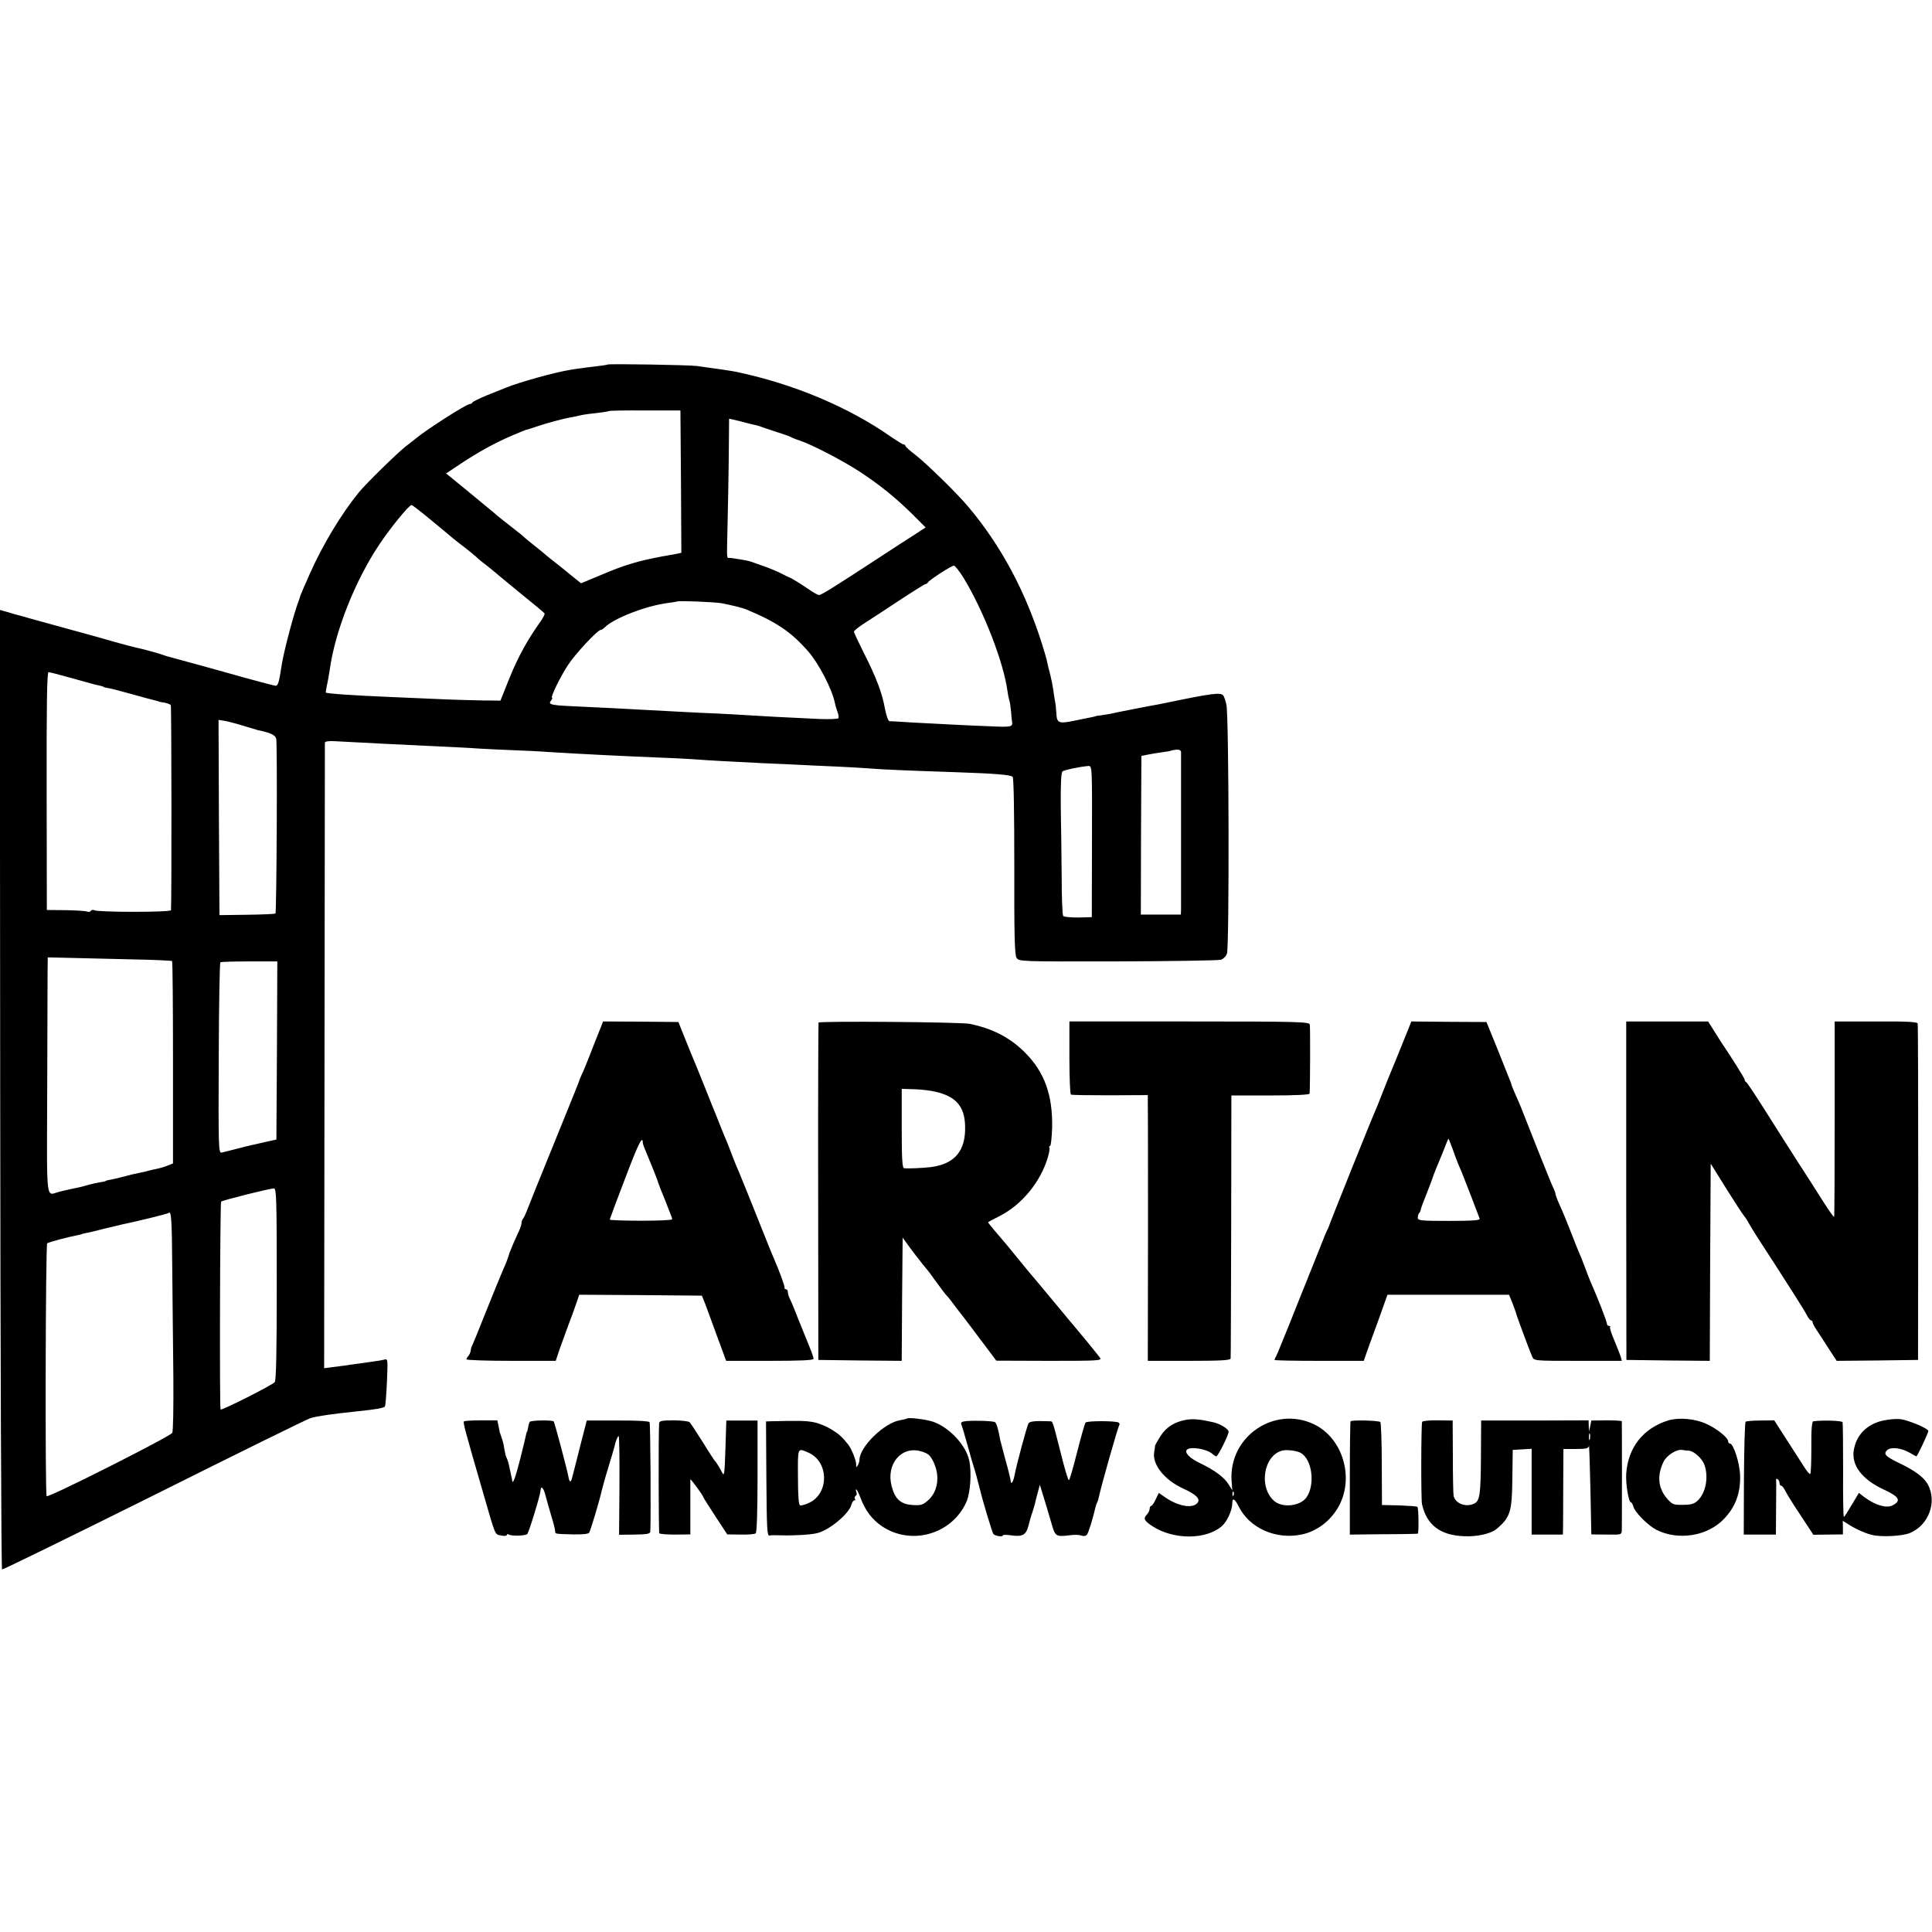 <?xml version="1.0" standalone="no"?>
<!DOCTYPE svg PUBLIC "-//W3C//DTD SVG 20010904//EN"
 "http://www.w3.org/TR/2001/REC-SVG-20010904/DTD/svg10.dtd">
<svg version="1.0" xmlns="http://www.w3.org/2000/svg"
 width="1052pt" height="1052pt" viewBox="0 0 1052 1052"
 preserveAspectRatio="xMidYMid meet">
<g transform="translate(0,1052) scale(0.1,-0.1)"
fill="#000000" stroke="none">
<path d="M3308 8535 c-1 -2 -31 -6 -65 -10 -35 -4 -73 -9 -85 -11 -13 -1 -36
-5 -53 -8 -76 -11 -284 -69 -350 -97 -11 -4 -56 -22 -100 -40 -44 -18 -81 -36
-83 -41 -2 -4 -8 -8 -14 -8 -18 0 -234 -138 -293 -187 -5 -5 -30 -24 -55 -43
-46 -36 -218 -204 -256 -251 -96 -118 -196 -284 -266 -441 -28 -62 -51 -117
-53 -123 -1 -5 -5 -17 -8 -25 -26 -66 -81 -274 -93 -350 -14 -94 -20 -115 -34
-114 -8 1 -82 20 -165 43 -82 23 -172 48 -200 56 -83 23 -209 57 -220 60 -5 1
-17 5 -25 8 -20 8 -119 35 -150 41 -14 3 -63 16 -110 29 -47 14 -155 44 -240
67 -85 23 -186 51 -225 62 -38 11 -71 20 -72 20 -1 0 -23 6 -48 14 l-46 13 2
-2610 c1 -1435 6 -2612 10 -2615 4 -2 376 180 826 404 450 225 834 414 853
420 37 11 118 23 255 37 105 11 146 18 151 27 3 5 8 66 11 135 5 119 5 125
-13 120 -11 -3 -39 -8 -64 -11 -25 -4 -63 -9 -85 -12 -22 -3 -53 -7 -70 -10
-16 -2 -48 -6 -70 -9 l-40 -5 2 1697 c1 934 2 1703 2 1709 1 7 21 10 54 8 241
-13 291 -15 577 -29 63 -3 156 -7 205 -11 50 -3 135 -7 190 -9 55 -2 143 -6
195 -10 174 -11 421 -23 595 -30 61 -2 145 -6 187 -9 89 -7 226 -14 388 -22
63 -2 153 -7 200 -9 47 -2 135 -7 195 -9 61 -3 139 -7 175 -10 64 -6 214 -12
480 -21 208 -7 293 -14 304 -25 6 -6 9 -194 9 -487 -1 -372 2 -483 12 -498 13
-21 19 -21 551 -20 297 1 549 5 562 9 13 4 28 19 33 34 13 34 11 1295 -3 1354
-5 24 -13 47 -18 52 -16 16 -60 11 -305 -40 -11 -2 -33 -7 -50 -10 -58 -10
-240 -46 -260 -51 -11 -2 -33 -6 -50 -8 -16 -2 -30 -4 -30 -5 0 -1 -11 -3 -24
-6 -13 -2 -55 -11 -94 -19 -82 -17 -93 -12 -95 42 -1 21 -4 49 -7 63 -3 14 -7
43 -10 65 -3 21 -10 57 -16 80 -6 22 -13 51 -16 65 -2 14 -15 59 -28 100 -92
292 -224 538 -402 750 -60 72 -233 241 -291 285 -28 21 -52 43 -52 47 0 4 -4
8 -10 8 -5 0 -37 20 -72 44 -231 161 -529 286 -838 351 -23 5 -117 19 -215 32
-45 6 -481 13 -487 8z m400 -637 l2 -388 -22 -5 c-13 -2 -48 -9 -78 -14 -134
-25 -209 -47 -333 -100 l-113 -47 -50 40 c-28 23 -67 55 -88 71 -22 17 -44 35
-50 40 -6 6 -33 28 -61 50 -27 21 -54 44 -60 49 -5 6 -35 30 -65 53 -30 23
-67 53 -82 65 -14 13 -35 30 -45 38 -10 8 -67 55 -126 104 l-108 88 78 52 c93
62 192 117 285 156 38 16 69 29 71 29 2 0 17 4 67 21 43 15 144 42 170 46 14
2 36 7 50 10 14 4 39 8 55 10 66 7 107 13 111 16 2 2 90 4 196 3 l193 0 3
-387z m357 319 c22 -6 45 -11 50 -12 6 -1 17 -4 25 -7 8 -4 47 -16 85 -29 39
-12 75 -25 80 -28 6 -4 28 -13 50 -20 66 -22 234 -109 324 -168 109 -71 198
-143 289 -233 l72 -72 -58 -38 c-33 -21 -111 -71 -173 -112 -274 -179 -336
-218 -350 -218 -6 0 -29 13 -52 29 -53 36 -101 65 -107 66 -3 1 -23 10 -45 22
-22 11 -62 28 -90 38 -27 9 -57 20 -65 23 -23 8 -22 8 -75 17 -27 5 -53 8 -57
7 -9 -2 -10 8 -9 58 3 111 10 473 10 578 l1 122 28 -6 c15 -3 45 -11 67 -17z
m-1719 -528 c55 -45 110 -91 124 -103 14 -11 42 -34 63 -49 20 -16 48 -38 61
-50 13 -13 39 -34 57 -47 18 -14 40 -32 49 -40 9 -8 71 -59 138 -114 67 -54
125 -102 127 -106 3 -4 -8 -25 -23 -46 -70 -98 -120 -189 -167 -304 l-50 -125
-100 1 c-55 1 -167 4 -250 8 -82 4 -197 8 -255 11 -192 8 -340 18 -346 24 -1
0 2 18 6 39 5 20 11 57 15 82 28 209 138 488 271 686 60 90 161 214 175 214 4
0 51 -36 105 -81z m2901 -316 c110 -181 218 -460 239 -617 2 -15 6 -37 9 -47
4 -10 8 -38 10 -61 2 -24 4 -47 5 -53 7 -33 0 -35 -112 -30 -134 5 -282 13
-433 21 -60 4 -115 7 -122 7 -6 0 -17 30 -24 66 -15 86 -47 171 -114 303 -30
60 -55 113 -55 118 0 6 26 27 58 47 31 20 117 76 191 125 73 48 137 88 141 88
5 0 10 4 12 8 5 12 129 92 142 92 6 0 30 -30 53 -67z m-1322 -137 c54 -10 116
-25 140 -35 163 -68 243 -122 335 -227 58 -66 130 -205 146 -281 2 -12 9 -34
14 -49 6 -14 8 -30 5 -35 -3 -4 -50 -6 -103 -4 -208 10 -310 15 -382 20 -41 3
-122 7 -180 10 -105 4 -225 11 -397 20 -86 5 -164 9 -396 20 -109 5 -124 10
-106 31 6 8 9 14 5 14 -11 0 44 114 87 179 38 59 161 191 178 191 4 0 14 6 21
13 50 51 231 120 347 134 25 3 47 7 49 8 6 5 197 -3 237 -9z m-3540 -407 c61
-17 119 -33 130 -36 42 -9 50 -12 50 -14 0 -1 9 -3 20 -5 11 -1 70 -16 130
-33 61 -17 119 -33 130 -35 11 -3 20 -5 20 -6 0 -1 13 -4 30 -6 16 -3 32 -9
35 -14 4 -6 5 -1072 1 -1116 -1 -12 -400 -12 -419 0 -6 3 -13 2 -17 -3 -3 -6
-12 -8 -20 -5 -8 4 -61 7 -117 8 l-103 1 -1 648 c-1 464 2 647 10 647 6 0 61
-14 121 -31z m940 -261 c39 -12 75 -22 80 -24 69 -14 95 -27 99 -47 7 -31 2
-944 -4 -951 -3 -3 -73 -6 -155 -7 l-150 -2 -3 532 -2 531 32 -5 c18 -3 65
-15 103 -27z m5106 -143 c0 -8 0 -197 0 -420 0 -223 0 -418 0 -435 l-1 -30
-109 0 -109 0 1 432 2 432 35 7 c19 4 55 10 79 13 24 3 45 7 47 8 1 2 14 4 28
6 17 1 26 -3 27 -13z m-485 -487 l-1 -412 -75 -2 c-41 0 -78 3 -81 9 -4 5 -8
100 -8 211 -1 110 -3 283 -5 384 -1 118 2 186 9 191 10 9 100 27 141 30 21 1
21 1 20 -411z m-5223 -642 c115 -2 211 -7 214 -9 3 -3 5 -252 5 -554 l0 -548
-30 -12 c-16 -7 -42 -14 -56 -17 -14 -3 -34 -7 -44 -10 -9 -3 -28 -7 -42 -10
-39 -8 -62 -13 -105 -25 -22 -6 -51 -12 -65 -15 -14 -2 -25 -5 -25 -7 0 -1 -9
-3 -20 -5 -26 -4 -62 -12 -85 -19 -19 -6 -46 -12 -90 -21 -14 -3 -41 -9 -60
-14 -71 -20 -65 -68 -63 542 1 304 2 594 2 644 l1 91 128 -3 c70 -2 221 -5
335 -8z m785 -496 l-3 -485 -55 -12 c-30 -7 -64 -15 -75 -17 -11 -2 -49 -12
-85 -21 -36 -9 -73 -19 -83 -21 -17 -3 -18 21 -16 514 1 284 5 519 9 522 5 3
76 5 159 5 l151 0 -2 -485z m-1 -1270 c0 -363 -3 -525 -11 -536 -11 -15 -288
-155 -295 -149 -6 6 -3 1126 3 1132 6 7 262 71 287 72 14 1 16 -51 16 -519z
m-569 73 c2 -169 4 -434 6 -588 1 -154 -1 -288 -6 -297 -9 -19 -675 -355 -684
-345 -9 9 -6 1369 3 1377 7 6 111 34 169 45 10 2 19 4 19 5 0 1 11 3 24 6 13
2 58 13 100 24 42 10 87 21 101 24 79 16 244 57 248 61 15 15 18 -33 20 -312z"/>
<path d="M3230 4822 c-29 -76 -58 -146 -64 -157 -5 -11 -11 -24 -12 -30 -1 -5
-64 -161 -139 -345 -75 -184 -141 -348 -147 -365 -6 -16 -15 -34 -19 -40 -5
-5 -9 -15 -9 -23 0 -8 -6 -28 -14 -45 -19 -40 -49 -110 -51 -117 -6 -24 -21
-62 -36 -95 -10 -22 -50 -121 -90 -220 -39 -99 -74 -184 -77 -190 -4 -5 -8
-19 -9 -30 -2 -11 -8 -24 -13 -29 -6 -6 -10 -14 -10 -18 0 -4 109 -8 243 -8
l243 0 21 63 c12 34 34 94 48 132 15 39 34 91 43 118 l16 47 334 -2 334 -3 18
-45 c9 -25 39 -105 65 -177 l49 -133 238 0 c162 0 238 3 238 11 0 6 -9 34 -21
62 -12 29 -24 61 -29 72 -4 11 -12 31 -18 45 -6 14 -21 50 -32 80 -12 30 -26
63 -31 72 -5 10 -9 25 -9 33 0 8 -5 15 -10 15 -6 0 -9 3 -8 8 3 6 -27 88 -57
157 -8 17 -50 122 -95 235 -45 113 -88 219 -95 235 -8 17 -23 55 -35 85 -11
30 -24 64 -29 75 -14 33 -30 73 -41 100 -5 14 -14 35 -19 48 -5 12 -33 81 -61
152 -29 72 -56 139 -61 150 -5 11 -26 63 -47 115 l-38 95 -205 2 -205 1 -54
-136z m270 -524 c0 -5 6 -24 14 -41 23 -55 69 -168 70 -177 1 -3 7 -18 13 -35
19 -45 36 -89 38 -95 1 -3 7 -18 13 -33 7 -16 12 -32 12 -36 0 -5 -76 -8 -170
-8 -93 0 -170 3 -170 6 0 2 37 103 83 222 71 188 97 241 97 197z"/>
<path d="M4457 4952 c-1 -4 -3 -419 -2 -922 l1 -915 227 -3 227 -2 2 335 3
336 42 -58 c24 -32 54 -71 68 -88 34 -41 35 -42 80 -105 22 -30 44 -59 50 -65
6 -5 24 -28 40 -50 16 -22 34 -45 40 -52 5 -7 51 -66 100 -132 l90 -120 289
-1 c273 0 288 1 275 18 -31 40 -123 152 -144 176 -6 6 -30 36 -55 66 -25 30
-47 57 -50 60 -3 3 -25 30 -50 60 -25 30 -47 57 -50 60 -4 4 -63 74 -161 195
-10 11 -35 42 -58 68 -23 27 -41 50 -41 51 0 2 30 18 66 36 118 61 219 183
259 316 8 26 12 51 9 56 -3 4 -1 8 4 8 4 0 9 44 11 98 4 179 -42 306 -149 412
-80 80 -176 130 -300 155 -46 10 -818 16 -823 7z m638 -377 c109 -25 157 -79
160 -184 5 -136 -55 -209 -186 -226 -44 -5 -123 -9 -146 -6 -10 1 -13 51 -13
217 l0 215 68 -2 c37 -1 90 -7 117 -14z"/>
<path d="M5823 4761 c0 -108 4 -198 8 -201 4 -3 100 -4 213 -4 l206 1 0 -56
c1 -31 1 -356 1 -723 l-1 -668 225 0 c173 0 225 3 226 13 1 6 2 332 3 722 l1
710 213 0 c134 0 212 4 213 10 3 33 4 363 1 376 -3 15 -61 17 -656 17 l-653 0
0 -197z"/>
<path d="M7646 4861 c-21 -53 -45 -112 -53 -131 -20 -47 -26 -62 -63 -155 -17
-44 -35 -89 -40 -100 -17 -36 -251 -620 -253 -630 -2 -5 -5 -14 -9 -20 -3 -5
-22 -50 -41 -100 -20 -49 -41 -103 -48 -120 -7 -16 -13 -32 -14 -35 -1 -3 -6
-16 -12 -30 -6 -14 -43 -106 -82 -205 -40 -99 -76 -188 -81 -197 -6 -10 -10
-20 -10 -23 0 -3 109 -5 243 -5 l243 0 13 38 c7 20 36 101 65 179 l51 143 331
0 331 0 19 -47 c10 -27 19 -50 19 -53 1 -9 77 -214 88 -237 10 -23 11 -23 249
-23 l239 0 -6 23 c-4 12 -20 52 -35 89 -16 36 -26 69 -23 72 4 3 1 6 -5 6 -7
0 -12 5 -12 11 0 13 -45 129 -91 234 -5 11 -18 45 -29 75 -11 30 -25 64 -30
75 -5 11 -23 56 -40 100 -41 104 -44 111 -69 167 -12 26 -21 52 -21 56 0 5 -6
22 -14 38 -8 16 -48 117 -91 224 -90 229 -87 222 -114 282 -12 26 -21 50 -21
52 0 3 -4 15 -10 28 -5 13 -35 88 -67 168 l-59 145 -204 1 -205 2 -39 -97z
m264 -598 c11 -32 24 -67 29 -78 5 -11 13 -31 19 -45 6 -14 29 -74 53 -135 23
-60 44 -115 46 -121 3 -9 -42 -12 -166 -12 -155 0 -171 2 -171 17 0 10 3 21 7
25 4 3 8 12 9 19 1 7 16 48 34 92 17 44 33 85 34 90 1 6 8 21 13 35 6 14 24
58 40 97 15 40 29 73 30 73 1 0 11 -26 23 -57z"/>
<path d="M8855 4036 l1 -921 227 -3 227 -2 2 537 3 537 84 -135 c46 -73 90
-141 97 -149 7 -8 19 -26 26 -40 8 -14 35 -59 62 -100 27 -41 63 -97 81 -125
17 -27 61 -95 96 -150 35 -55 71 -112 78 -127 8 -16 18 -28 23 -28 4 0 8 -5 8
-10 0 -6 9 -23 19 -38 10 -15 40 -60 65 -100 l47 -72 222 2 221 3 1 910 c0
501 -1 915 -3 922 -3 9 -64 12 -228 11 l-224 0 0 -530 c0 -292 -1 -532 -3
-534 -2 -3 -27 33 -56 78 -29 46 -94 148 -146 228 -51 80 -133 208 -181 285
-49 77 -92 142 -96 143 -5 2 -8 8 -8 13 0 7 -74 125 -131 209 -6 9 -23 37 -39
62 l-29 46 -223 0 -223 0 0 -922z"/>
<path d="M4939 2796 c-2 -2 -19 -6 -37 -9 -87 -14 -221 -144 -222 -216 0 -9
-5 -23 -10 -31 -7 -12 -9 -11 -8 5 2 19 -26 88 -44 110 -34 42 -48 55 -88 80
-25 16 -67 34 -95 40 -43 9 -83 10 -242 6 l-22 -1 2 -312 c2 -273 4 -313 17
-309 8 2 38 2 65 1 68 -2 160 3 195 12 66 16 174 106 186 155 4 13 10 23 16
23 5 0 7 4 3 9 -3 5 -1 12 4 16 6 3 8 12 4 20 -3 8 -3 15 0 15 3 0 13 -21 23
-47 25 -67 62 -116 114 -152 159 -109 381 -47 461 128 23 49 31 165 16 231
-19 84 -111 180 -198 209 -40 13 -132 24 -140 17z m-539 -185 c113 -47 117
-222 6 -274 -21 -10 -43 -16 -49 -14 -8 2 -12 50 -12 154 -1 164 -3 159 55
134z m656 -12 c21 -17 43 -69 47 -108 6 -55 -12 -108 -49 -140 -29 -26 -40
-29 -85 -26 -65 4 -96 33 -114 103 -31 119 52 219 158 190 16 -4 35 -12 43
-19z"/>
<path d="M6465 2790 c-65 -10 -112 -38 -145 -88 -16 -25 -30 -50 -31 -56 0 -6
-2 -20 -4 -31 -13 -68 55 -154 159 -201 72 -33 96 -58 74 -80 -29 -30 -108
-14 -178 36 l-30 21 -17 -35 c-9 -20 -20 -36 -25 -36 -4 0 -8 -7 -8 -16 0 -8
-7 -22 -15 -31 -21 -21 -15 -34 31 -64 115 -74 291 -74 377 1 29 25 57 87 57
126 0 31 14 23 35 -19 58 -118 204 -183 345 -152 76 16 148 68 192 140 97 157
34 383 -128 460 -215 102 -462 -67 -448 -305 l4 -55 -20 32 c-24 39 -76 78
-158 117 -54 26 -84 57 -69 72 19 19 106 5 138 -22 8 -8 19 -14 22 -14 9 0 67
116 67 134 0 15 -47 44 -85 52 -67 15 -105 19 -140 14z m617 -181 c63 -34 81
-174 31 -244 -35 -47 -132 -57 -176 -17 -86 77 -55 251 48 274 25 5 75 -1 97
-13z m-365 -231 c-3 -8 -6 -5 -6 6 -1 11 2 17 5 13 3 -3 4 -12 1 -19z"/>
<path d="M9085 2786 c-137 -42 -220 -147 -230 -290 -4 -53 13 -156 25 -156 4
0 10 -10 14 -23 7 -31 79 -103 125 -127 119 -60 278 -35 368 59 63 66 91 141
88 237 -2 68 -36 174 -56 174 -5 0 -9 5 -9 12 0 19 -60 68 -117 94 -61 29
-150 37 -208 20z m110 -165 c27 -1 72 -41 85 -75 25 -66 9 -155 -36 -197 -19
-18 -36 -23 -80 -23 -50 -1 -58 2 -84 31 -51 57 -59 127 -22 203 17 36 72 70
102 65 8 -2 24 -4 35 -4z"/>
<path d="M10254 2785 c-89 -20 -146 -78 -160 -162 -13 -83 45 -159 166 -215
82 -38 94 -60 45 -85 -33 -17 -94 1 -152 44 l-31 24 -39 -65 c-21 -36 -40 -66
-43 -66 -3 0 -5 114 -4 253 0 138 -1 257 -3 263 -3 8 -103 12 -159 5 -8 -1
-12 -44 -11 -141 0 -77 -2 -143 -6 -146 -3 -3 -18 14 -33 38 -15 23 -57 90
-95 148 l-68 106 -75 -1 c-41 0 -78 -3 -81 -7 -4 -4 -8 -144 -9 -311 l-1 -303
88 0 87 0 1 145 c1 80 1 150 0 154 -1 5 3 6 9 2 5 -3 10 -13 10 -21 0 -8 4
-14 9 -14 5 0 15 -13 22 -28 8 -16 45 -76 84 -134 l69 -105 81 1 80 1 0 37 -1
37 26 -16 c37 -25 90 -50 130 -60 50 -14 169 -8 211 10 102 44 147 168 97 263
-21 39 -69 75 -152 115 -79 38 -92 51 -71 72 19 20 78 13 123 -13 18 -11 35
-20 37 -20 5 0 65 127 65 138 0 14 -110 60 -155 65 -22 2 -63 -2 -91 -8z"/>
<path d="M2526 2780 c-5 -8 6 -48 108 -400 66 -229 60 -214 95 -221 17 -4 31
-2 31 3 0 5 5 6 11 2 15 -9 90 -7 100 3 9 9 70 208 72 235 2 32 16 19 27 -24
6 -24 21 -74 32 -113 12 -38 21 -76 21 -82 0 -16 -4 -15 95 -18 50 -1 85 2 90
9 7 10 57 177 67 223 2 10 13 50 24 88 39 129 42 140 46 155 7 33 18 60 24 60
3 0 5 -121 4 -269 l-2 -268 84 1 c68 1 85 4 86 16 4 69 1 589 -4 596 -3 6 -78
10 -174 9 l-168 0 -36 -140 c-19 -77 -39 -153 -43 -169 -8 -32 -15 -30 -22 8
-7 38 -73 287 -79 296 -5 8 -121 7 -130 -2 -2 -2 -7 -15 -9 -29 -2 -13 -5 -24
-6 -24 -1 0 -3 -7 -5 -15 -1 -8 -15 -64 -30 -125 -28 -110 -43 -152 -46 -127
-1 6 -2 15 -4 20 -1 4 -5 25 -10 47 -4 22 -11 47 -16 56 -5 9 -10 32 -13 50
-2 19 -9 45 -14 59 -5 14 -10 28 -11 32 -1 5 -4 21 -7 36 l-6 28 -90 0 c-49 0
-91 -3 -92 -6z"/>
<path d="M3589 2770 c-4 -56 -3 -593 1 -599 3 -4 42 -7 87 -7 l82 1 0 145 c0
80 0 149 0 154 1 7 71 -89 71 -97 0 -2 29 -48 65 -103 l65 -99 73 -1 c39 -1
77 2 82 7 6 5 10 118 10 311 l0 303 -85 0 -85 0 -5 -155 c-4 -133 -7 -151 -17
-130 -15 30 -36 63 -44 70 -3 3 -32 48 -64 100 -33 52 -64 100 -70 106 -5 5
-45 10 -87 10 -63 0 -78 -3 -79 -16z"/>
<path d="M5262 2782 c-27 -3 -32 -7 -27 -20 4 -9 20 -62 35 -117 15 -55 30
-107 33 -115 5 -13 23 -80 33 -120 12 -53 67 -236 73 -243 11 -11 51 -17 51
-8 0 4 20 5 44 1 63 -9 83 1 96 52 6 24 16 59 23 78 6 19 12 40 13 45 1 6 7
30 14 55 l12 45 14 -45 c17 -54 26 -85 50 -167 19 -68 24 -72 96 -63 25 4 55
3 66 -1 12 -5 24 -3 30 4 9 10 32 85 47 150 2 9 6 21 9 25 3 5 7 19 10 33 12
58 102 374 110 388 4 5 2 12 -3 15 -16 10 -171 10 -180 0 -4 -5 -25 -78 -46
-161 -21 -84 -41 -153 -45 -153 -4 0 -24 66 -44 148 -47 185 -43 172 -61 173
-79 3 -108 0 -115 -12 -9 -17 -66 -229 -75 -279 -7 -39 -20 -59 -22 -32 -1 9
-13 60 -28 112 -14 52 -27 102 -29 110 -9 55 -20 91 -28 96 -11 7 -108 10
-156 6z"/>
<path d="M7354 2781 c-2 -2 -4 -142 -4 -311 l0 -306 183 2 c100 0 184 2 187 3
6 1 5 140 -2 146 -3 3 -47 6 -99 8 l-94 2 -1 222 c0 123 -4 226 -8 230 -8 8
-154 12 -162 4z"/>
<path d="M7744 2778 c-6 -10 -7 -421 -1 -448 25 -114 100 -171 232 -175 69 -3
142 14 172 38 77 64 86 94 88 277 l2 155 51 3 52 3 0 -234 0 -233 85 0 85 0 1
36 c0 19 1 124 1 233 l1 197 68 0 c58 0 69 3 71 18 1 9 5 -95 8 -233 l5 -250
83 -1 c82 -1 82 -1 83 25 1 34 1 584 0 592 -1 3 -38 5 -83 5 l-83 -1 -6 -30
-7 -30 -1 30 -1 31 -292 -1 -293 0 -1 -185 c-1 -221 -6 -253 -38 -268 -46 -21
-103 2 -111 44 -2 10 -4 107 -4 214 l-1 195 -80 1 c-45 1 -83 -3 -86 -8z m913
-95 c-3 -10 -5 -4 -5 12 0 17 2 24 5 18 2 -7 2 -21 0 -30z"/>
</g>
</svg>

